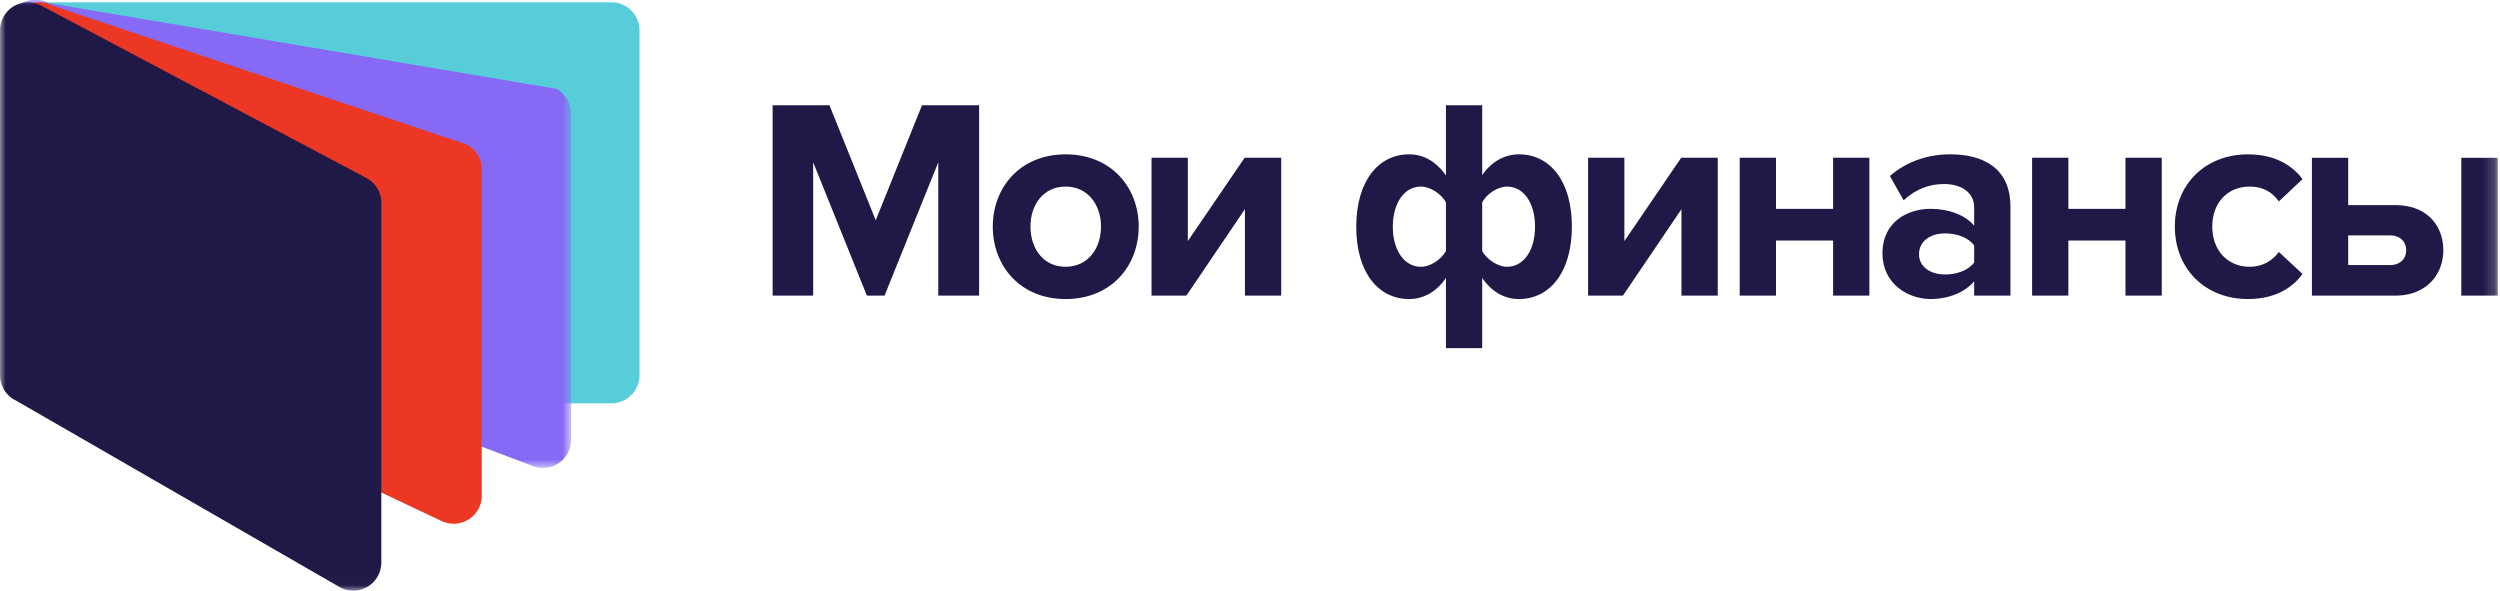 <svg xmlns="http://www.w3.org/2000/svg" xmlns:xlink="http://www.w3.org/1999/xlink" width="220" height="52" viewBox="0 0 220 52">
    <defs>
        <path id="prefix__a" d="M0.623 0.022L50.251 0.022 50.251 41.222 0.623 41.222z"/>
        <path id="prefix__c" d="M0 52.979L219.81 52.979 219.81 0.982 0 0.982z"/>
    </defs>
    <g fill="none" fill-rule="evenodd" transform="translate(0 -1)">
        <path fill="#58CDDA" d="M53.803 36.492H9.133a2.472 2.472 0 01-2.472-2.472L1.75 3.675a2.472 2.472 0 012.473-2.471h49.58a2.472 2.472 0 012.474 2.471V34.02a2.472 2.472 0 01-2.474 2.472"/>
        <g transform="translate(0 .96)">
            <mask id="prefix__b" fill="#fff">
                <use xlink:href="#prefix__a"/>
            </mask>
            <path fill="#866AF5" d="M47.778 41.222c-.36 0-.722-.077-1.059-.237l-30.573-11.58a2.47 2.47 0 01-1.414-2.233L.622 2.492c0-.867.455-1.67 1.199-2.117A2.478 2.478 0 014.256.309l44.682 7.544a2.47 2.47 0 011.313 2.184V38.75a2.474 2.474 0 01-2.473 2.471" mask="url(#prefix__b)"/>
        </g>
        <path fill="#EB3723" d="M39.921 47.09c-.36 0-.722-.078-1.059-.238L10.253 33.31a2.47 2.47 0 01-1.414-2.233L.982 3.676a2.471 2.471 0 013.632-2.184L41.081 13.72a2.47 2.47 0 011.313 2.184v28.714a2.474 2.474 0 01-2.473 2.472"/>
        <path fill="#201847" d="M82.568 27.013L82.568 15.285 77.842 27.013 76.285 27.013 71.56 15.285 71.56 27.013 67.991 27.013 67.991 10.261 72.993 10.261 77.064 20.384 81.136 10.261 86.161 10.261 86.161 27.013zM96.888 20.936c0-1.884-1.13-3.517-3.116-3.517-1.985 0-3.09 1.633-3.09 3.517 0 1.909 1.105 3.54 3.09 3.54 1.986 0 3.116-1.631 3.116-3.54m-9.524 0c0-3.441 2.412-6.354 6.408-6.354 4.022 0 6.434 2.913 6.434 6.354 0 3.465-2.412 6.38-6.434 6.38-3.996 0-6.408-2.915-6.408-6.38M101.335 27.013L101.335 14.883 104.527 14.883 104.527 22.216 109.528 14.883 112.745 14.883 112.745 27.013 109.553 27.013 109.553 19.404 104.402 27.013zM135.083 20.936c0-2.085-1.005-3.517-2.463-3.517-.805 0-1.76.604-2.187 1.382v4.295c.428.753 1.382 1.38 2.187 1.38 1.458 0 2.463-1.431 2.463-3.54m-12.516.024c0 2.085 1.03 3.517 2.464 3.517.828 0 1.759-.603 2.212-1.381V18.8c-.429-.754-1.384-1.382-2.212-1.382-1.433 0-2.464 1.432-2.464 3.541m4.676-4.52v-6.178h3.19v6.153c.805-1.18 1.96-1.833 3.243-1.833 2.689 0 4.649 2.31 4.649 6.354 0 4.043-1.96 6.38-4.65 6.38-1.257 0-2.387-.604-3.242-1.86v6.179h-3.19v-6.179c-.806 1.206-1.96 1.86-3.244 1.86-2.688 0-4.649-2.311-4.649-6.356 0-4.042 1.961-6.378 4.65-6.378 1.256 0 2.362.602 3.243 1.858M139.753 27.013L139.753 14.883 142.945 14.883 142.945 22.216 147.946 14.883 151.162 14.883 151.162 27.013 147.971 27.013 147.971 19.404 142.819 27.013zM153.095 27.013L153.095 14.883 156.287 14.883 156.287 19.378 161.313 19.378 161.313 14.883 164.505 14.883 164.505 27.013 161.313 27.013 161.313 22.167 156.287 22.167 156.287 27.013zM173.726 24.1v-1.507c-.528-.703-1.534-1.055-2.563-1.055-1.257 0-2.288.653-2.288 1.834 0 1.13 1.03 1.783 2.288 1.783 1.029 0 2.035-.352 2.563-1.055zm0 2.913v-1.255c-.83.98-2.263 1.556-3.845 1.556-1.936 0-4.223-1.305-4.223-4.018 0-2.837 2.287-3.918 4.223-3.918 1.609 0 3.04.528 3.845 1.482v-1.632c0-1.23-1.056-2.035-2.665-2.035-1.306 0-2.512.477-3.542 1.431l-1.207-2.133c1.483-1.307 3.392-1.91 5.303-1.91 2.764 0 5.303 1.106 5.303 4.596v7.836h-3.192zM178.825 27.013L178.825 14.883 182.017 14.883 182.017 19.378 187.042 19.378 187.042 14.883 190.234 14.883 190.234 27.013 187.042 27.013 187.042 22.167 182.017 22.167 182.017 27.013zM191.387 20.936c0-3.717 2.69-6.354 6.434-6.354 2.49 0 3.997 1.08 4.8 2.184l-2.086 1.96c-.577-.854-1.457-1.307-2.562-1.307-1.936 0-3.293 1.407-3.293 3.517 0 2.109 1.357 3.54 3.293 3.54 1.105 0 1.985-.502 2.562-1.305l2.086 1.934c-.803 1.13-2.31 2.21-4.8 2.21-3.745 0-6.434-2.637-6.434-6.38"/>
        <mask id="prefix__d" fill="#fff">
            <use xlink:href="#prefix__c"/>
        </mask>
        <path fill="#201847" d="M216.593 27.014h3.216v-12.13h-3.216v12.13zm-9.952-5.3v2.612h3.67c.905 0 1.432-.552 1.432-1.306s-.527-1.306-1.433-1.306h-3.67zm0-6.83v4.168h4.147c2.814 0 4.222 1.833 4.222 3.968 0 2.16-1.508 3.994-4.222 3.994h-7.34v-12.13h3.193zM31.082 52.979c-.36 0-.722-.078-1.059-.238L1.414 36.254A2.47 2.47 0 010 34.021V3.676a2.471 2.471 0 013.632-2.184l28.61 15.173a2.47 2.47 0 011.313 2.184v31.658a2.474 2.474 0 01-2.473 2.472" mask="url(#prefix__d)"/>
    </g>
</svg>
